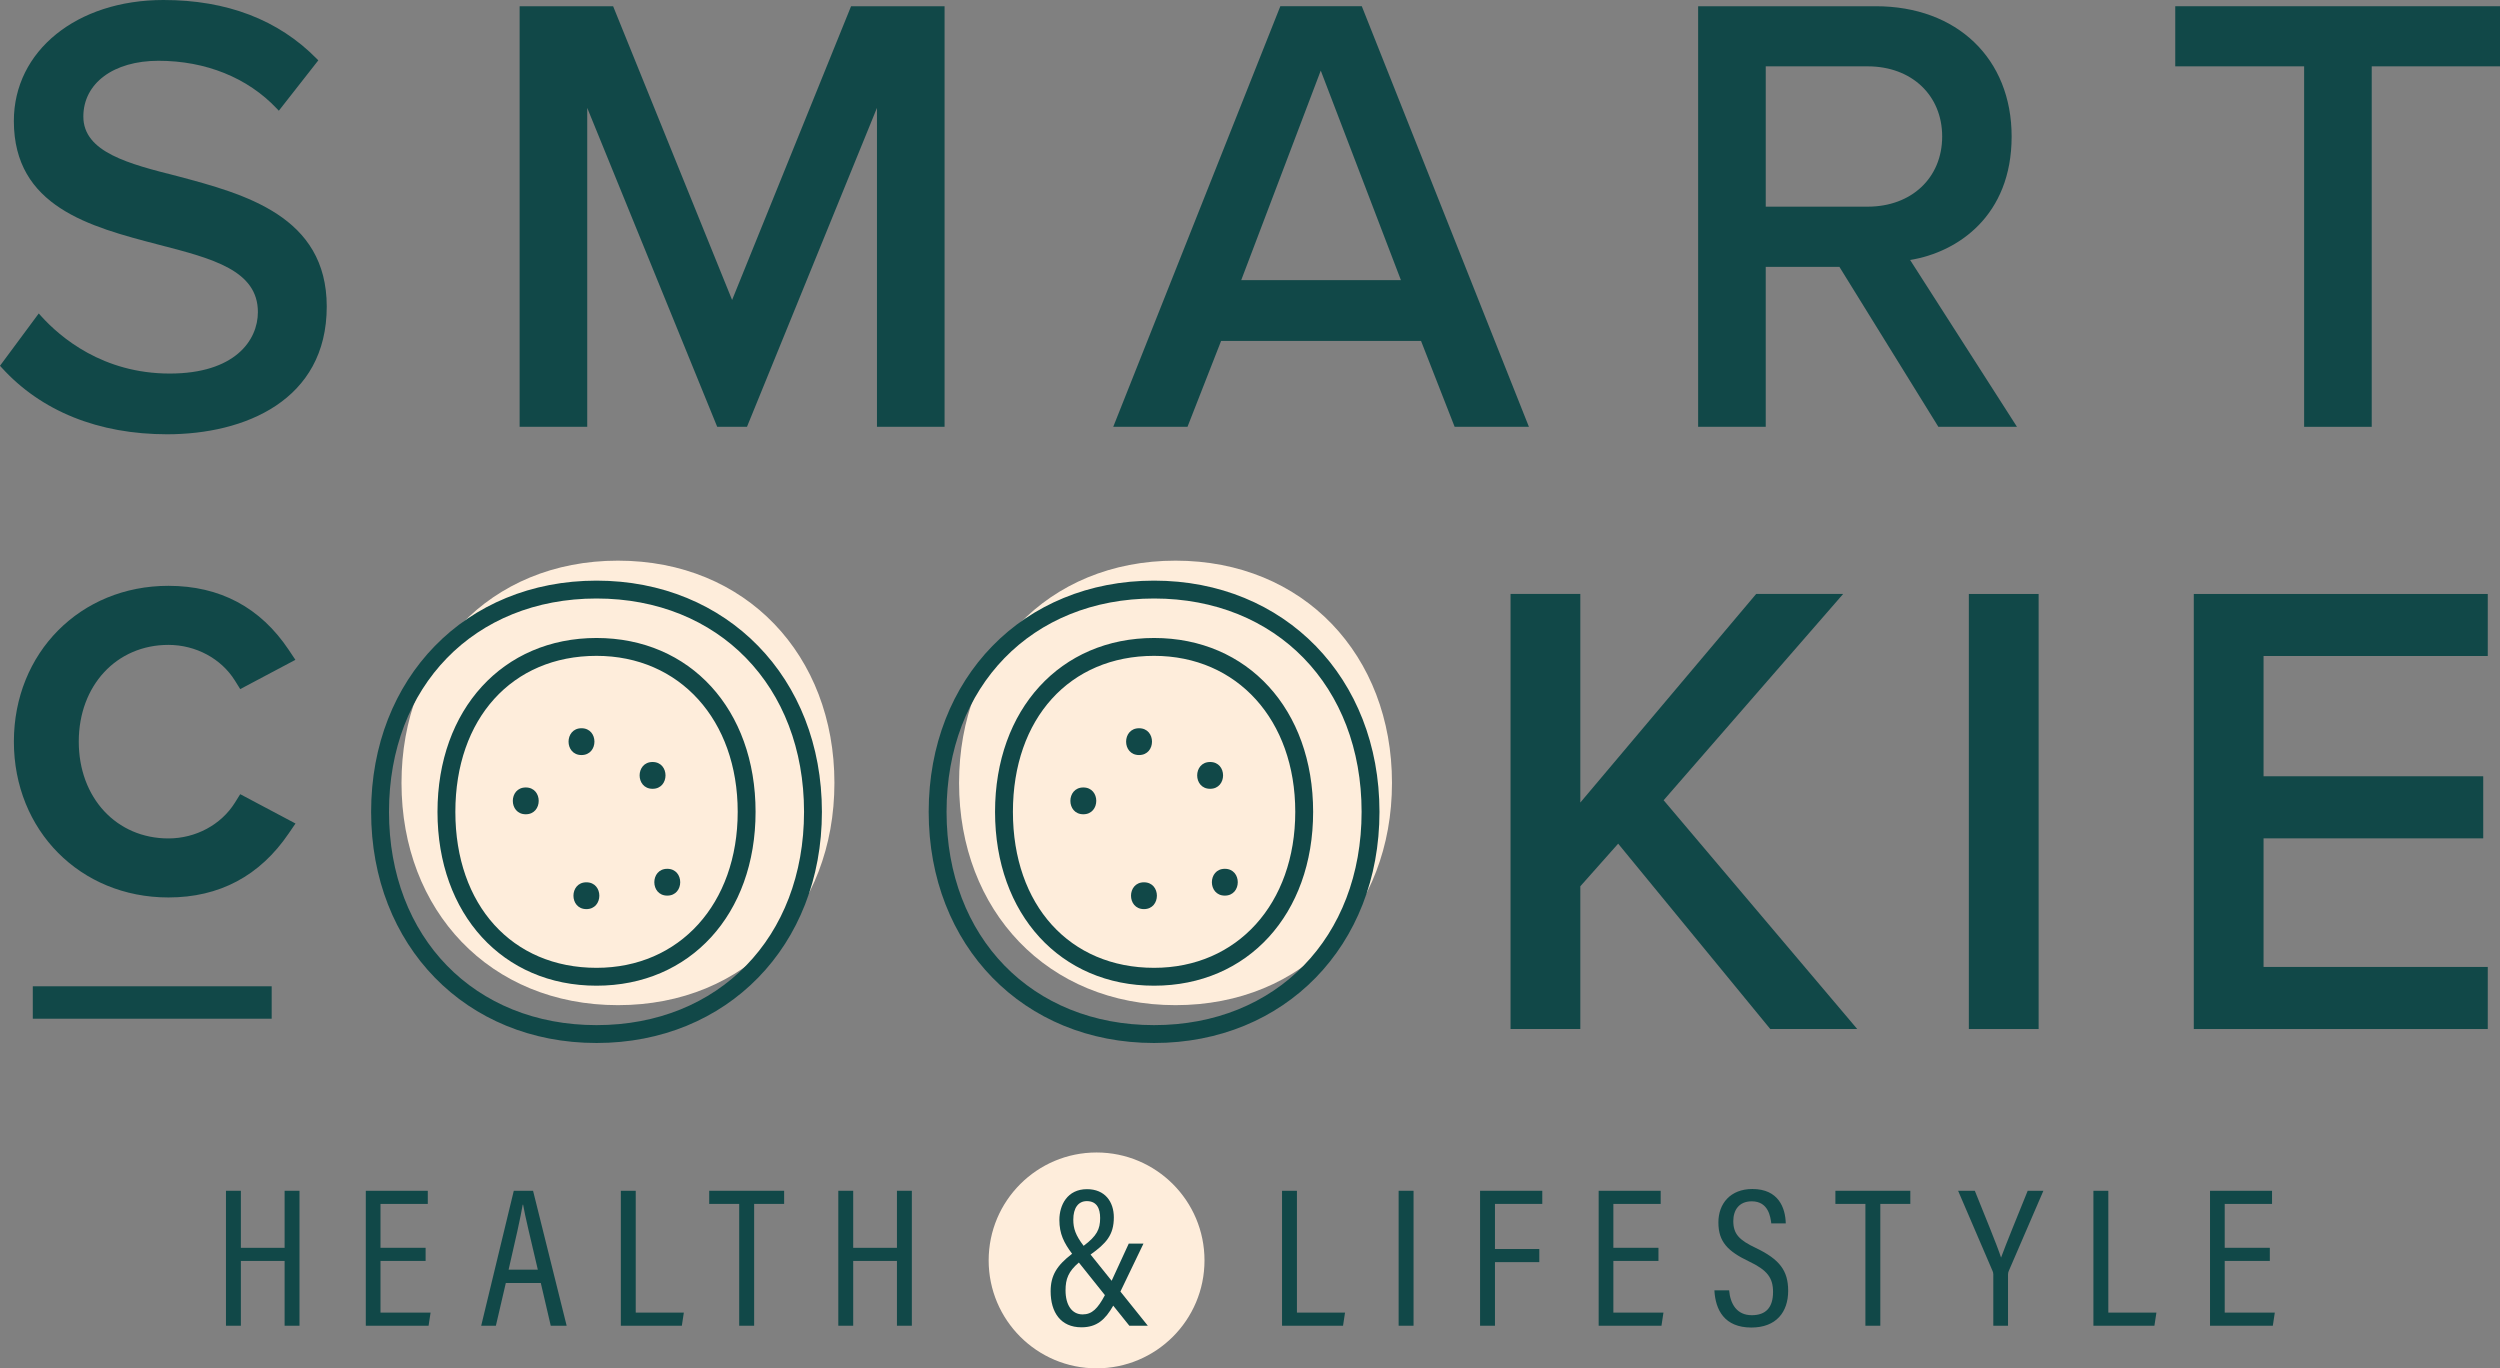<?xml version="1.0" encoding="utf-8"?>
<!-- Generator: Adobe Illustrator 16.0.3, SVG Export Plug-In . SVG Version: 6.00 Build 0)  -->
<!DOCTYPE svg PUBLIC "-//W3C//DTD SVG 1.1//EN" "http://www.w3.org/Graphics/SVG/1.1/DTD/svg11.dtd">
<svg version="1.1" id="Laag_1" xmlns="http://www.w3.org/2000/svg" xmlns:xlink="http://www.w3.org/1999/xlink" x="0px" y="0px"
	 width="349.723px" height="191.415px" viewBox="0 0 349.723 191.415" enable-background="new 0 0 349.723 191.415"
	 xml:space="preserve">
<rect x="0" y="0" width="349.723" height="191.415" fill="#808080" stroke="none"/>
<g>
	<path fill="#FEEDDB" d="M86.446,78.43c17.936,0,30.28,13.243,30.28,31.094c0,17.843-12.344,31.086-30.28,31.086
		c-17.932,0-30.28-13.243-30.28-31.086C56.167,91.672,68.514,78.43,86.446,78.43"/>
	<path fill="#FEEDDB" d="M164.443,78.43c17.935,0,30.28,13.243,30.28,31.094c0,17.843-12.345,31.086-30.28,31.086
		c-17.932,0-30.28-13.243-30.28-31.086C134.164,91.672,146.512,78.43,164.443,78.43"/>
	<path fill="#114848" d="M83.446,89.247c-13.099,0-22.246,10.001-22.246,24.321c0,14.319,9.147,24.32,22.246,24.32
		c13.101,0,22.25-10.001,22.25-24.32C105.696,99.248,96.547,89.247,83.446,89.247 M83.446,135.388
		c-11.811,0-19.746-8.77-19.746-21.82c0-13.053,7.935-21.821,19.746-21.821c11.629,0,19.75,8.973,19.75,21.821
		C103.196,126.415,95.075,135.388,83.446,135.388"/>
	<path fill="#114848" d="M83.446,81.224c-18.27,0-31.53,13.602-31.53,32.343c0,18.737,13.26,32.337,31.53,32.337
		s31.53-13.6,31.53-32.337C114.977,94.826,101.716,81.224,83.446,81.224 M83.446,143.404c-17.093,0-29.03-12.27-29.03-29.837
		c0-17.571,11.937-29.843,29.03-29.843c17.093,0,29.03,12.272,29.03,29.843C112.477,131.134,100.54,143.404,83.446,143.404"/>
	<path fill="#114848" d="M161.443,89.247c-13.099,0-22.247,10.001-22.247,24.321c0,14.319,9.148,24.32,22.247,24.32
		c13.101,0,22.25-10.001,22.25-24.32C183.694,99.248,174.544,89.247,161.443,89.247 M161.443,135.388
		c-11.812,0-19.747-8.77-19.747-21.82c0-13.053,7.935-21.821,19.747-21.821c11.629,0,19.75,8.973,19.75,21.821
		C181.194,126.415,173.073,135.388,161.443,135.388"/>
	<path fill="#114848" d="M161.443,81.224c-18.27,0-31.53,13.602-31.53,32.343c0,18.737,13.26,32.337,31.53,32.337
		s31.53-13.6,31.53-32.337C192.973,94.826,179.713,81.224,161.443,81.224 M161.443,143.404c-17.093,0-29.03-12.27-29.03-29.837
		c0-17.571,11.937-29.843,29.03-29.843c17.093,0,29.03,12.272,29.03,29.843C190.473,131.134,178.537,143.404,161.443,143.404"/>
	<path fill="#114848" d="M24.874,24.656c-6.796-1.72-13.215-3.344-13.215-8.347c0-4.669,4.225-7.806,10.512-7.806
		c6.599,0,12.471,2.369,16.534,6.67l0.299,0.317l5.523-7.047l-0.23-0.236C38.939,2.761,31.729,0,22.867,0
		C10.74,0,1.938,7.117,1.938,16.924c0,12.008,10.685,14.801,20.112,17.266l0.288,0.075c7.372,1.907,13.738,3.554,13.738,9.391
		c0,3.967-3.231,8.6-12.337,8.6c-9.35,0-15.298-5.053-18.011-8.065L5.422,43.85L0,51.168l0.206,0.228
		c5.538,6.12,13.555,9.355,23.184,9.355c10.789,0,22.318-4.696,22.318-17.874C45.708,30.208,34.159,27.131,24.874,24.656"/>
	<polygon fill="#114848" points="102.413,41.964 85.769,0.872 72.69,0.872 72.69,59.708 82.147,59.708 82.147,15.093 
		100.235,59.475 100.331,59.708 104.494,59.708 122.678,15.093 122.678,59.708 132.135,59.708 132.135,0.872 119.056,0.872 	"/>
	<path fill="#114848" d="M190.501,0.871h-11.396l-23.375,58.837h10.387l4.703-12.019h27.966l4.703,12.019h10.39L190.501,0.871z
		 M195.972,39.186h-22.338L184.76,9.875L195.972,39.186z"/>
	<path fill="#114848" d="M267.205,36.369c6.684-1.089,14.201-6.194,14.201-17.273c0-10.9-7.639-18.224-19.01-18.224h-24.845v58.837
		h9.457V37.328h10.303l13.847,22.381h10.996L267.205,36.369z M247.008,9.281h14.256c6.138,0,10.425,4.036,10.425,9.814
		c0,5.779-4.287,9.815-10.425,9.815h-14.256V9.281z"/>
	<polygon fill="#114848" points="304.294,0.872 304.294,9.281 322.323,9.281 322.323,59.708 331.779,59.708 331.779,9.281 
		349.723,9.281 349.723,0.872 	"/>
	<path fill="#114848" d="M32.856,112.295c-1.925,3.08-5.487,4.993-9.298,4.993c-7.265,0-12.539-5.694-12.539-13.541
		c0-7.842,5.274-13.534,12.539-13.534c3.819,0,7.383,1.91,9.298,4.984l0.748,1.2l7.718-4.093l-0.926-1.388
		c-3.969-5.949-9.634-8.966-16.838-8.966c-12.322,0-21.615,9.371-21.615,21.797s9.293,21.797,21.615,21.797
		c7.13,0,12.792-3.014,16.829-8.955l0.949-1.39l-7.732-4.102L32.856,112.295z"/>
	<polygon fill="#114848" points="257.836,83.089 245.666,83.089 221.069,112.267 221.069,83.089 211.31,83.089 211.31,143.949 
		221.069,143.949 221.069,123.982 226.363,118.02 247.644,143.949 259.807,143.949 232.725,111.944 	"/>
	<rect x="275.42" y="83.09" fill="#114848" width="9.76" height="60.859"/>
	<polygon fill="#114848" points="306.887,143.949 348.011,143.949 348.011,135.264 316.647,135.264 316.647,117.277 
		347.377,117.277 347.377,108.593 316.647,108.593 316.647,91.766 348.011,91.766 348.011,83.09 306.887,83.09 	"/>
	<rect x="4.587" y="137.971" fill="#114848" width="33.418" height="4.536"/>
	<path fill="#114848" d="M151.546,110.158c-2.413,0-2.417,3.75,0,3.75C153.959,113.908,153.963,110.158,151.546,110.158"/>
	<path fill="#114848" d="M160.027,123.425c-2.413,0-2.417,3.75,0,3.75C162.44,127.175,162.444,123.425,160.027,123.425"/>
	<path fill="#114848" d="M171.341,121.537c-2.413,0-2.417,3.75,0,3.75C173.753,125.287,173.757,121.537,171.341,121.537"/>
	<path fill="#114848" d="M159.342,101.873c-2.413,0-2.417,3.75,0,3.75C161.755,105.623,161.759,101.873,159.342,101.873"/>
	<path fill="#114848" d="M169.284,106.595c-2.413,0-2.417,3.75,0,3.75C171.697,110.345,171.701,106.595,169.284,106.595"/>
	<path fill="#114848" d="M73.549,110.158c-2.413,0-2.417,3.75,0,3.75C75.962,113.908,75.966,110.158,73.549,110.158"/>
	<path fill="#114848" d="M82.03,123.425c-2.413,0-2.417,3.75,0,3.75C84.443,127.175,84.447,123.425,82.03,123.425"/>
	<path fill="#114848" d="M93.344,121.537c-2.413,0-2.417,3.75,0,3.75C95.757,125.287,95.761,121.537,93.344,121.537"/>
	<path fill="#114848" d="M81.345,101.873c-2.412,0-2.416,3.75,0,3.75C83.758,105.623,83.762,101.873,81.345,101.873"/>
	<path fill="#114848" d="M91.287,106.595c-2.413,0-2.417,3.75,0,3.75C93.7,110.345,93.704,106.595,91.287,106.595"/>
	<path fill="#FEEDDB" d="M168.496,176.317c0,8.338-6.759,15.098-15.097,15.098c-8.338,0-15.096-6.76-15.096-15.098
		s6.758-15.097,15.096-15.097C161.737,161.22,168.496,167.979,168.496,176.317"/>
	<polygon fill="#114848" points="31.61,166.577 33.695,166.577 33.695,174.557 39.813,174.557 39.813,166.577 41.897,166.577 
		41.897,185.456 39.813,185.456 39.813,176.391 33.695,176.391 33.695,185.456 31.61,185.456 	"/>
	<polygon fill="#114848" points="59.538,176.391 53.226,176.391 53.226,183.621 60.232,183.621 59.954,185.456 51.171,185.456 
		51.171,166.578 59.843,166.578 59.843,168.414 53.226,168.414 53.226,174.557 59.538,174.557 	"/>
	<path fill="#114848" d="M70.758,179.48l-1.39,5.976h-2.055l4.56-18.879h2.696l4.7,18.879h-2.225l-1.391-5.976H70.758z
		 M75.237,177.617c-1.085-4.644-1.81-7.592-2.059-9.093h-0.056c-0.276,1.639-1.028,5.033-1.975,9.093H75.237z"/>
	<polygon fill="#114848" points="86.848,166.577 88.933,166.577 88.933,183.62 95.661,183.62 95.382,185.456 86.848,185.456 	"/>
	<polygon fill="#114848" points="103.406,168.414 99.21,168.414 99.21,166.577 109.691,166.577 109.691,168.414 105.496,168.414 
		105.496,185.456 103.406,185.456 	"/>
	<polygon fill="#114848" points="117.27,166.577 119.354,166.577 119.354,174.557 125.472,174.557 125.472,166.577 127.557,166.577 
		127.557,185.456 125.472,185.456 125.472,176.391 119.354,176.391 119.354,185.456 117.27,185.456 	"/>
	<path fill="#114848" d="M159.956,173.973l-3.222,6.702l3.834,4.781h-2.585l-2.253-2.808c-1.111,1.944-2.28,3.028-4.449,3.028
		c-2.891,0-4.308-2.085-4.308-5.032c0-2.223,0.863-3.613,3.002-5.255c-1.138-1.527-1.779-2.78-1.779-4.727
		c0-2.085,1.111-4.309,3.864-4.309c2.505,0,3.754,1.753,3.754,3.948c0,2.475-1.085,3.644-3.254,5.199l2.948,3.669l2.391-5.198
		H159.956z M154.565,181.175l-3.643-4.56c-1.474,1.249-1.864,2.307-1.864,3.892c0,2.058,0.891,3.365,2.391,3.365
		C152.755,183.873,153.561,183.066,154.565,181.175 M150.143,170.609c0,1.249,0.306,2.169,1.443,3.67
		c1.864-1.39,2.311-2.337,2.311-3.892c0-1.308-0.447-2.363-1.863-2.363C150.811,168.024,150.143,169.025,150.143,170.609"/>
	<polygon fill="#114848" points="179.343,166.577 181.428,166.577 181.428,183.62 188.156,183.62 187.876,185.456 179.343,185.456 	
		"/>
	<rect x="195.654" y="166.577" fill="#114848" width="2.085" height="18.879"/>
	<polygon fill="#114848" points="207.045,166.577 215.749,166.577 215.749,168.414 209.13,168.414 209.13,174.723 215.332,174.723 
		215.332,176.559 209.13,176.559 209.13,185.456 207.045,185.456 	"/>
	<polygon fill="#114848" points="232.001,176.391 225.692,176.391 225.692,183.621 232.699,183.621 232.421,185.456 
		223.635,185.456 223.635,166.578 232.311,166.578 232.311,168.414 225.692,168.414 225.692,174.557 232.001,174.557 	"/>
	<path fill="#114848" d="M241.886,180.507c0.168,1.917,1.084,3.476,3.169,3.476c1.975,0,2.976-1.084,2.976-3.253
		c0-1.976-0.807-3.06-3.392-4.282c-2.947-1.417-4.254-2.727-4.254-5.449c0-2.615,1.669-4.67,4.754-4.67
		c3.643,0,4.617,2.613,4.671,4.808h-2.028c-0.11-0.89-0.39-3.085-2.727-3.085c-1.807,0-2.585,1.252-2.585,2.753
		c0,1.807,0.806,2.669,3.17,3.78c3.31,1.585,4.506,3.17,4.506,5.98c0,2.974-1.669,5.143-5.146,5.143c-3.782,0-5.031-2.477-5.174-5.2
		H241.886z"/>
	<polygon fill="#114848" points="260.95,168.414 256.753,168.414 256.753,166.577 267.234,166.577 267.234,168.414 263.035,168.414 
		263.035,185.456 260.95,185.456 	"/>
	<path fill="#114848" d="M278.842,185.456v-7.201c0-0.194-0.055-0.362-0.111-0.474l-4.813-11.204h2.338
		c1.278,3.196,3.115,7.618,3.67,9.344c0.668-1.836,2.505-6.312,3.727-9.344h2.196l-4.838,11.204c-0.055,0.111-0.111,0.279-0.111,0.5
		v7.175H278.842z"/>
	<polygon fill="#114848" points="292.846,166.577 294.931,166.577 294.931,183.62 301.659,183.62 301.379,185.456 292.846,185.456 	
		"/>
	<polygon fill="#114848" points="317.524,176.391 311.213,176.391 311.213,183.621 318.221,183.621 317.943,185.456 
		309.157,185.456 309.157,166.578 317.833,166.578 317.833,168.414 311.213,168.414 311.213,174.557 317.524,174.557 	"/>
</g>
</svg>
